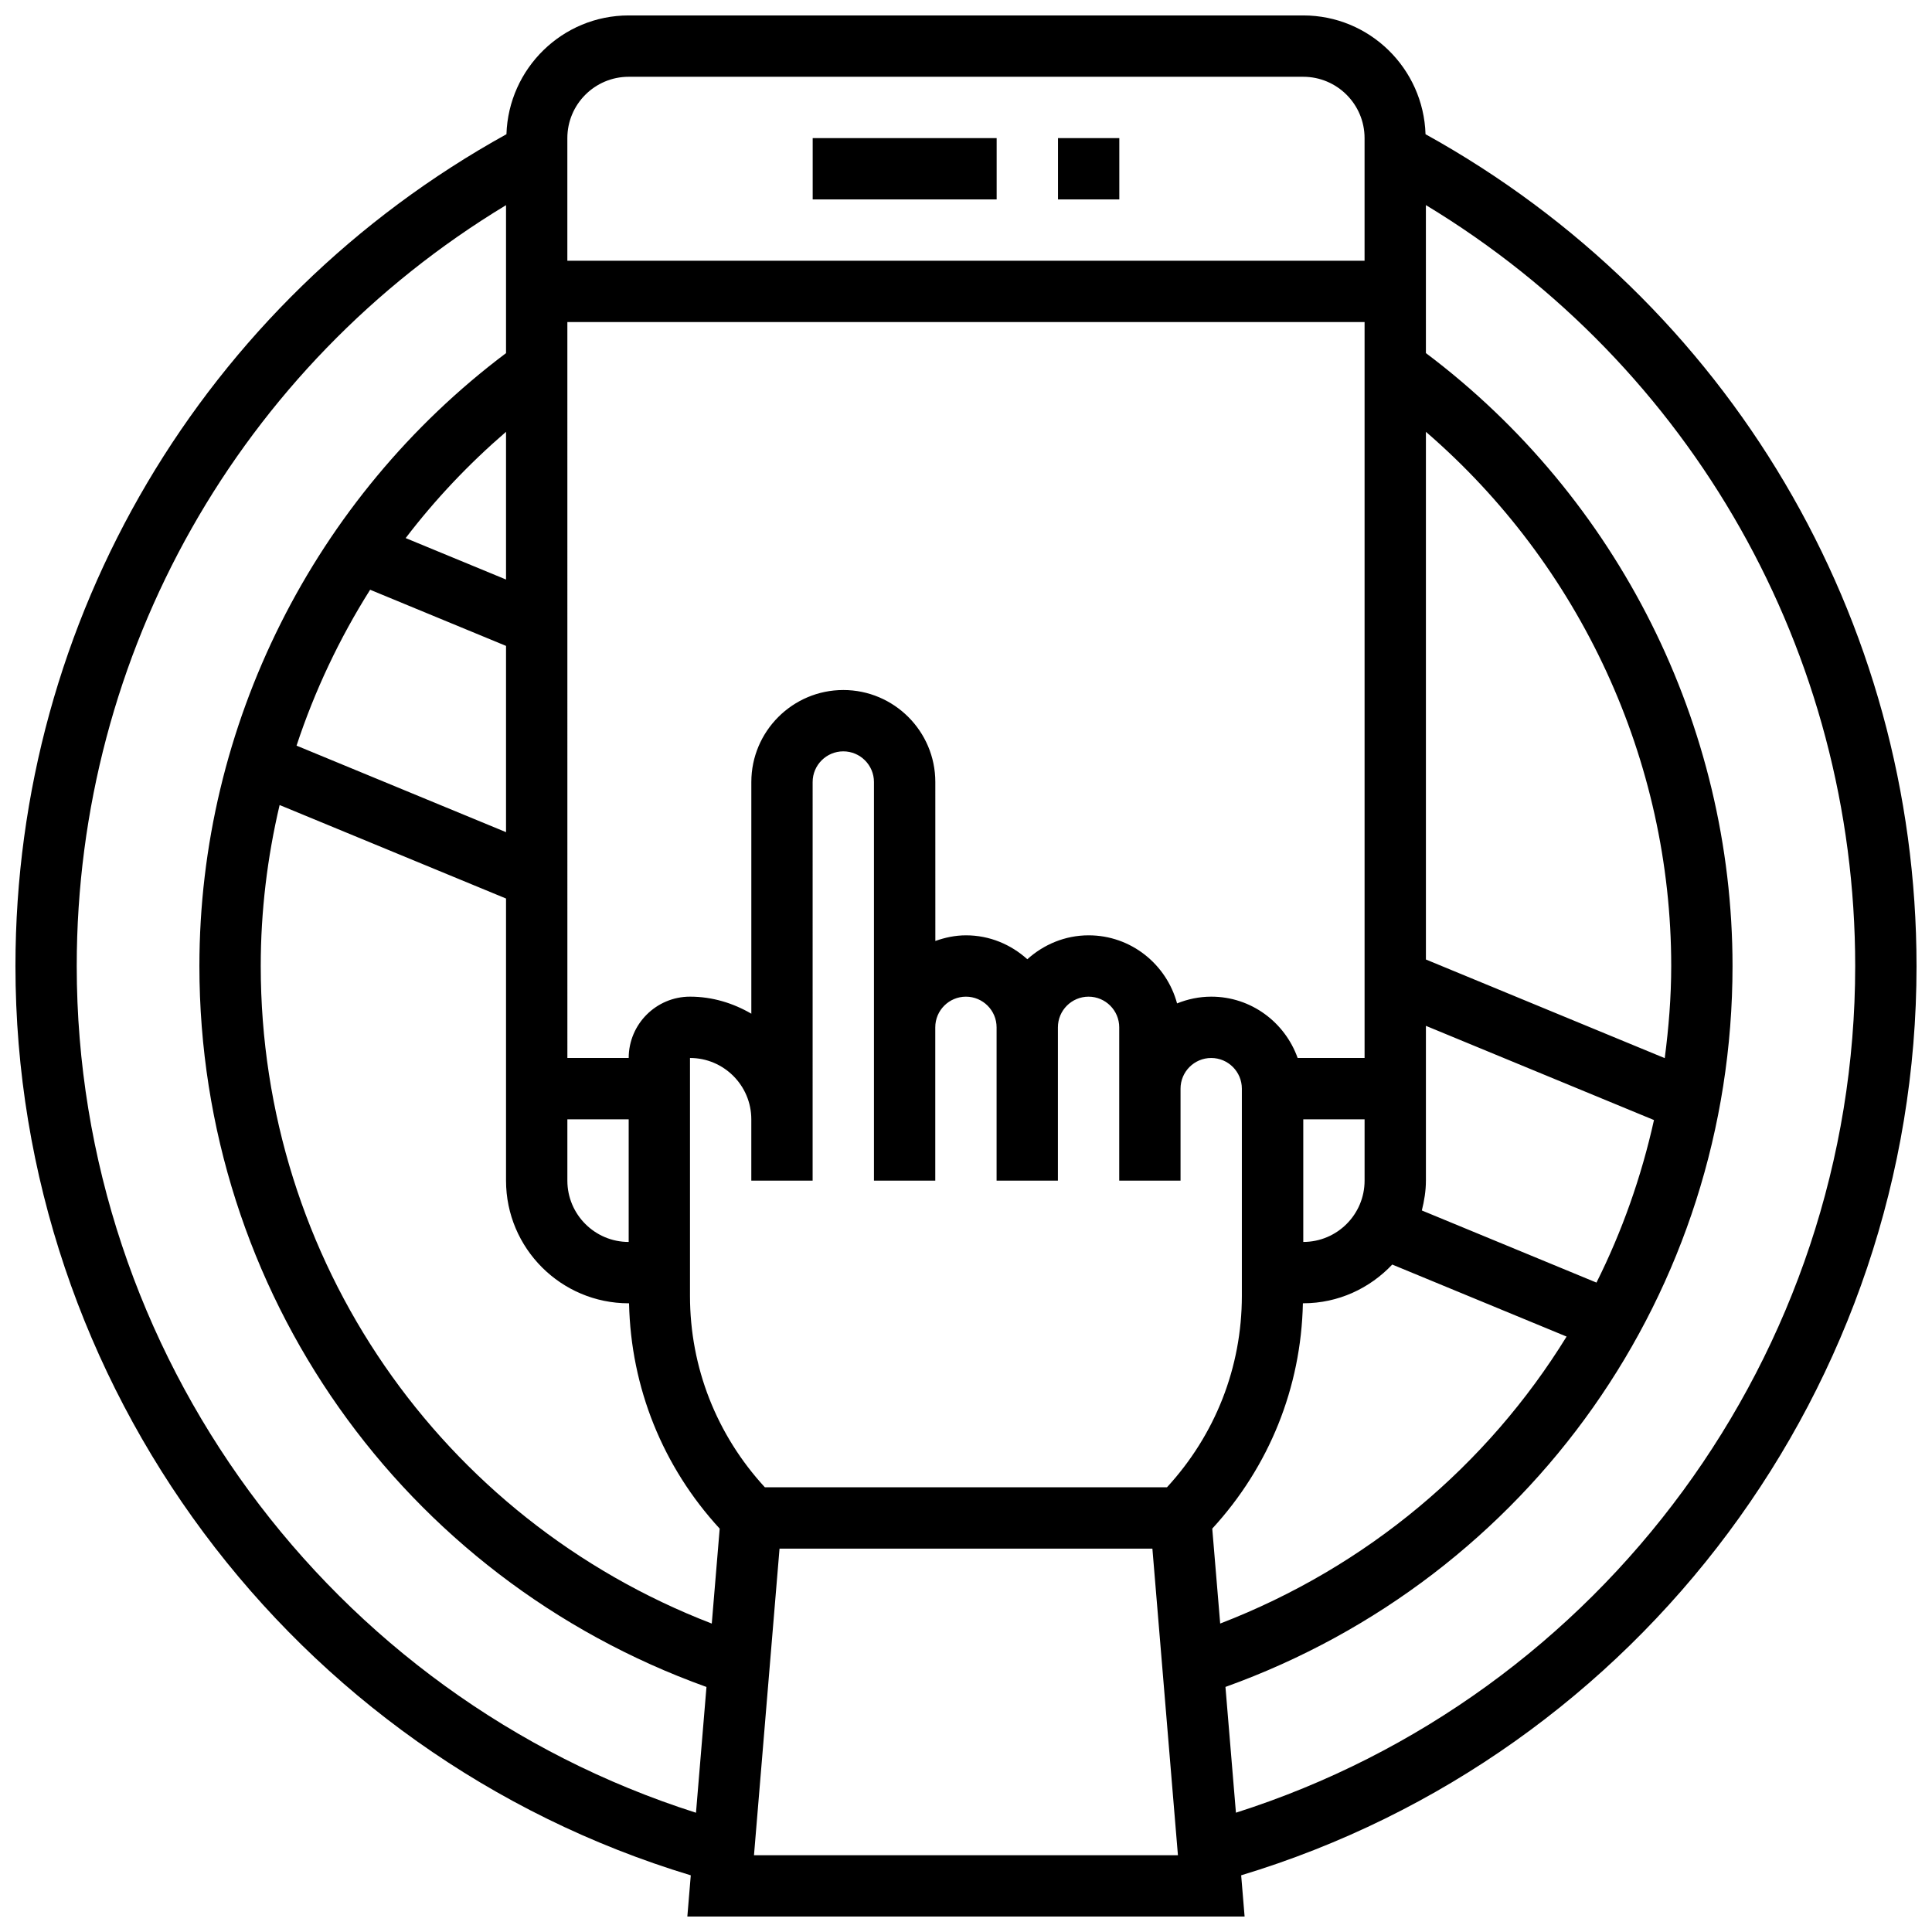 <?xml version="1.0" encoding="UTF-8"?>
<!-- Uploaded to: ICON Repo, www.iconrepo.com, Generator: ICON Repo Mixer Tools -->
<svg width="800px" height="800px" version="1.1" viewBox="144 144 512 512" xmlns="http://www.w3.org/2000/svg">
 <defs>
  <clipPath id="a">
   <path d="m148.09 148.09h503.81v503.81h-503.81z"/>
  </clipPath>
 </defs>
 <g clip-path="url(#a)">
  <path d="m651.9 400c0-92.02-49.781-175.98-130.12-220.43-0.551-17.438-14.828-31.48-32.398-31.48h-178.77c-17.566 0-31.844 14.043-32.398 31.48-80.348 44.457-130.12 128.4-130.12 220.43 0 111.03 73.305 209.05 178.97 240.98l-0.91 10.918h147.68l-0.91-10.922c105.67-31.934 178.98-129.95 178.98-240.98zm-162.52 40.629h16.25v16.25c0 8.965-7.289 16.25-16.25 16.25zm-1.492-16.254c-3.363-9.434-12.301-16.25-22.883-16.25-3.211 0-6.258 0.656-9.07 1.789-2.805-10.363-12.195-18.043-23.434-18.043-6.266 0-11.93 2.445-16.25 6.34-4.324-3.902-9.988-6.34-16.25-6.34-2.859 0-5.574 0.586-8.125 1.496l-0.008-42.125c0-13.441-10.938-24.379-24.379-24.379-13.441 0-24.379 10.938-24.379 24.379v61.398c-4.801-2.793-10.301-4.516-16.25-4.516-8.965 0-16.25 7.289-16.25 16.25h-16.25l-0.004-195.02h211.27v195.02zm-177.28 48.758c-8.965 0-16.25-7.289-16.25-16.25v-16.25h16.25zm-32.504-175.55-26.598-10.984c7.801-10.23 16.73-19.656 26.598-28.164zm-36.016 2.707 36.016 14.879v49.363l-55.516-22.93c4.793-14.523 11.352-28.391 19.5-41.312zm-23.988 57.051 60.004 24.777v74.766c0 17.926 14.578 32.504 32.504 32.504h0.098c0.473 22.348 8.938 43.312 24.02 59.719l-2.098 25.156c-71.871-27.715-119.53-96.414-119.53-174.26 0-14.5 1.738-28.801 5.004-42.664zm128.59 180.8c-12.766-13.887-19.836-31.742-19.836-50.723v-63.043c8.965 0 16.25 7.289 16.25 16.25v16.25h16.25v-16.25l0.004-89.383c0-4.477 3.648-8.125 8.125-8.125 4.477 0 8.125 3.648 8.125 8.125v105.64h16.25v-40.629c0-4.484 3.648-8.125 8.125-8.125 4.477 0 8.125 3.641 8.125 8.125v40.629h16.25v-40.629c0-4.484 3.648-8.125 8.125-8.125 4.477 0 8.125 3.641 8.125 8.125v40.625h16.25v-24.375c0-4.484 3.648-8.125 8.125-8.125 4.477 0 8.125 3.641 8.125 8.125v54.914c0 18.98-7.07 36.836-19.836 50.723zm118.57 10.961c15.082-16.406 23.551-37.371 24.02-59.719h0.098c9.305 0 17.648-3.981 23.582-10.262l46.203 19.086c-20.98 34.055-52.852 61.035-91.801 76.051zm101.82-65.203-46.277-19.113c0.633-2.551 1.078-5.168 1.078-7.906v-41.02l60.441 24.965c-3.348 15.066-8.457 29.52-15.242 43.074zm18.094-59.48-63.293-26.141v-139.84c40.938 35.332 65.008 87.086 65.008 141.56 0 8.262-0.672 16.398-1.715 24.418zm-274.57-260.07h178.77c8.965 0 16.25 7.289 16.25 16.25v32.504l-211.27 0.004v-32.504c0-8.965 7.289-16.254 16.254-16.254zm-146.27 235.66c0-83.008 43.281-159.03 113.77-201.64v39.215c-50.926 38.285-81.262 98.645-81.262 162.43 0 86.207 53.777 162.09 134.38 191.05l-2.777 33.332c-97.055-30.914-164.11-121.68-164.11-224.38zm179.48 235.65 6.769-81.258h98.812l6.769 81.258zm127.72-11.273-2.777-33.332c80.602-28.961 134.38-104.84 134.38-191.05 0-63.781-30.336-124.14-81.258-162.43l-0.004-39.219c70.477 42.621 113.77 118.63 113.77 201.65 0 102.7-67.047 193.47-164.11 224.38z"/>
 </g>
 <path d="m359.37 180.6h48.754v16.25h-48.754z"/>
 <path d="m424.38 180.6h16.25v16.25h-16.25z"/>
</svg>